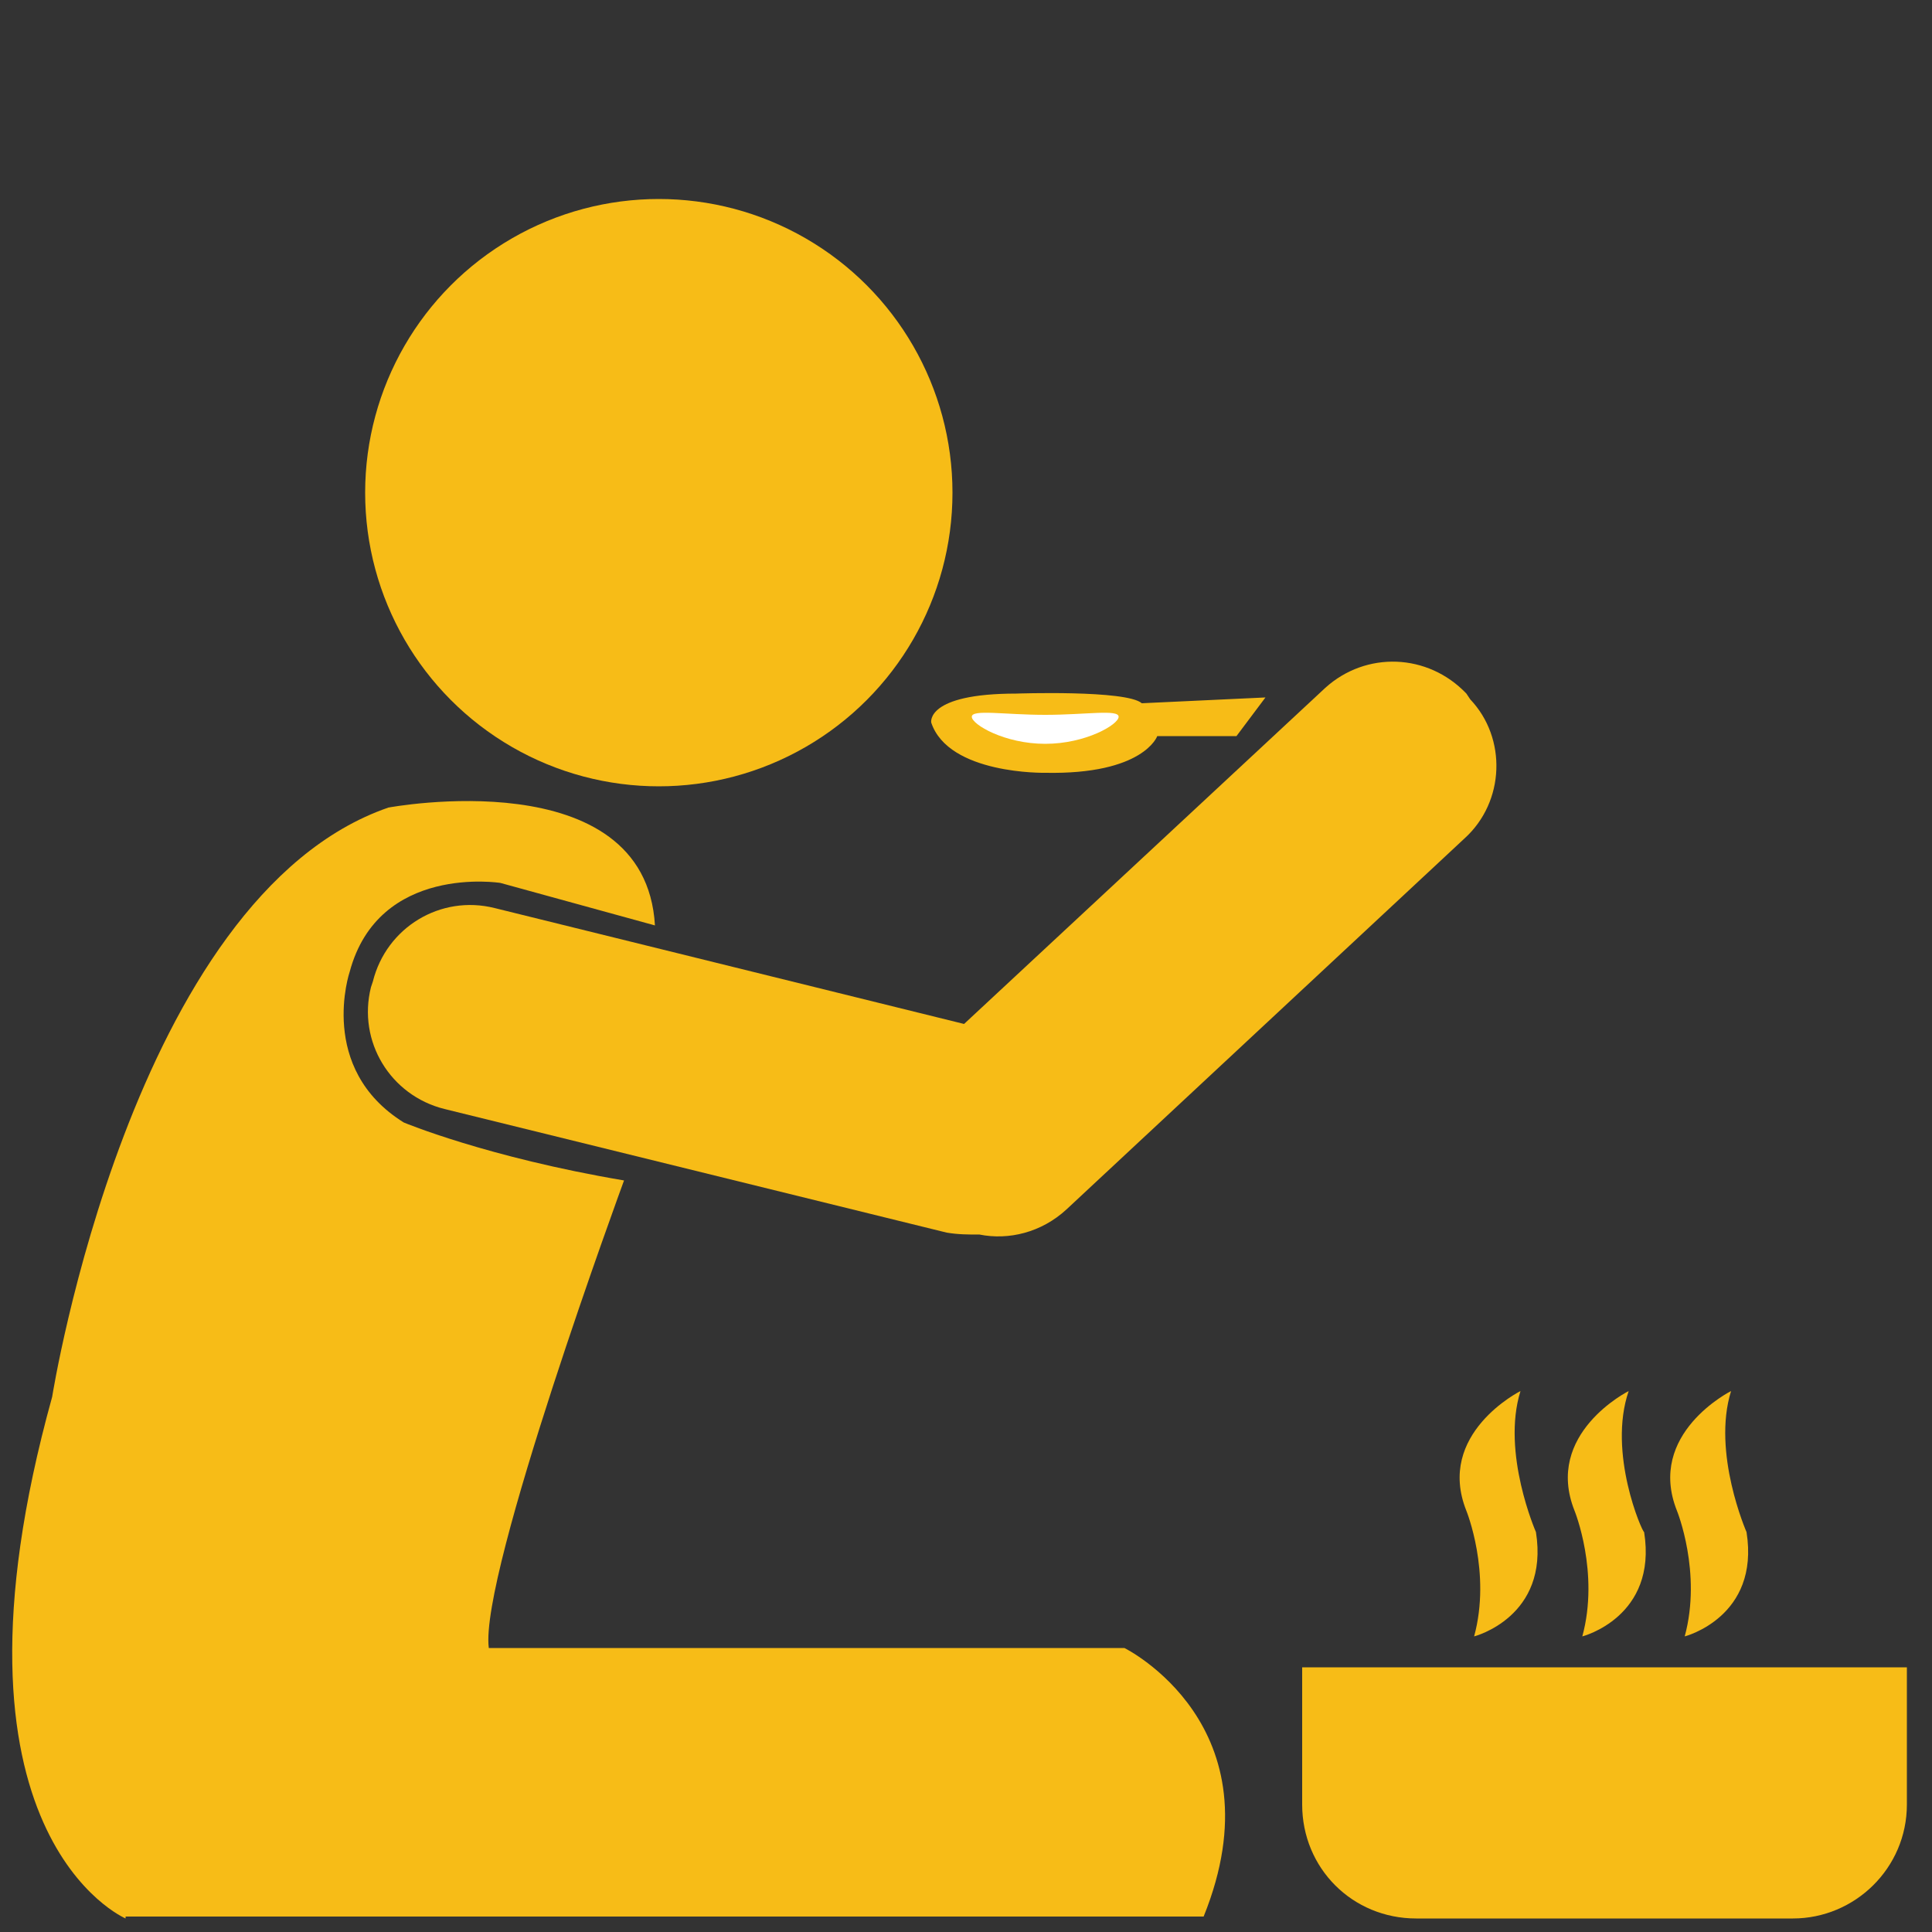 <?xml version="1.0" encoding="utf-8"?>
<!-- Generator: Adobe Illustrator 23.0.2, SVG Export Plug-In . SVG Version: 6.00 Build 0)  -->
<svg version="1.1" id="Layer_1" xmlns="http://www.w3.org/2000/svg" xmlns:xlink="http://www.w3.org/1999/xlink" x="0px" y="0px"
	 viewBox="0 0 100 100" style="enable-background:new 0 0 100 100;" xml:space="preserve">
<rect x="0" y="0" width="100" height="100" fill="#333333" stroke="none"/>
<style type="text/css">
	.st0{fill:#F7BC17;}
	.st1{fill:#FFFFFF;}
</style>
<path class="st0" d="M75.8,43.4L55.2,62.6c-1.3,1.2-3,1.6-4.5,1.3c0,0,0,0,0,0c-0.6,0-1.1,0-1.7-0.1l-26-6.4
	c-2.8-0.7-4.5-3.5-3.8-6.3l0.1-0.3c0.7-2.8,3.5-4.5,6.3-3.8l24.3,6l18.7-17.4c2.1-1.9,5.3-1.8,7.3,0.3l0.2,0.3
	C78,38.2,77.9,41.5,75.8,43.4z"/>
<path class="st0" d="M92.8,99.3H73.3c-3.3,0-5.9-2.6-5.9-5.9v-7.1h31.3v7.1C98.7,96.7,96,99.3,92.8,99.3z"/>
<path class="st0" d="M78.7,72c0,0-4.4,2.2-2.8,6.2c0,0,1.3,3.2,0.4,6.5c0,0,3.9-1,3.2-5.4C79.5,79.3,77.7,75.2,78.7,72z"/>
<path class="st0" d="M84.3,72c0,0-4.4,2.2-2.8,6.2c0,0,1.3,3.2,0.4,6.5c0,0,3.9-1,3.2-5.4C85,79.3,83.2,75.2,84.3,72z"/>
<path class="st0" d="M89.6,72c0,0-4.4,2.2-2.8,6.2c0,0,1.3,3.2,0.4,6.5c0,0,3.9-1,3.2-5.4C90.4,79.3,88.6,75.2,89.6,72z"/>
<path class="st0" d="M6.5,99.3c0,0-10.1-4.3-3.8-27c0,0,4.1-25.9,17.4-30.5c0,0,13.3-2.5,13.8,6.1l-8-2.2c0,0-6.3-1-7.8,4.6
	c0,0-1.7,5,2.8,7.8c0,0,4.3,1.8,11.4,3c0,0-7.5,20.4-7,24.2h32.9c0,0,8.1,4,4.1,13.9H6.5z"/>
<path class="st0" d="M65.5,36.1L64,38.1h-4.1c0,0-0.7,2-5.8,1.9c0,0-5,0.1-5.9-2.6c0,0-0.3-1.5,4.4-1.5c0,0,5.7-0.2,6.5,0.5
	L65.5,36.1z"/>
<path class="st1" d="M57.9,37.1c0,0.4-1.7,1.4-3.8,1.4c-2.1,0-3.8-1-3.8-1.4S52,37,54.1,37C56.2,37,57.9,36.7,57.9,37.1z"/>
<circle class="st0" cx="34.1" cy="25.5" r="15.2"/>
</svg>
